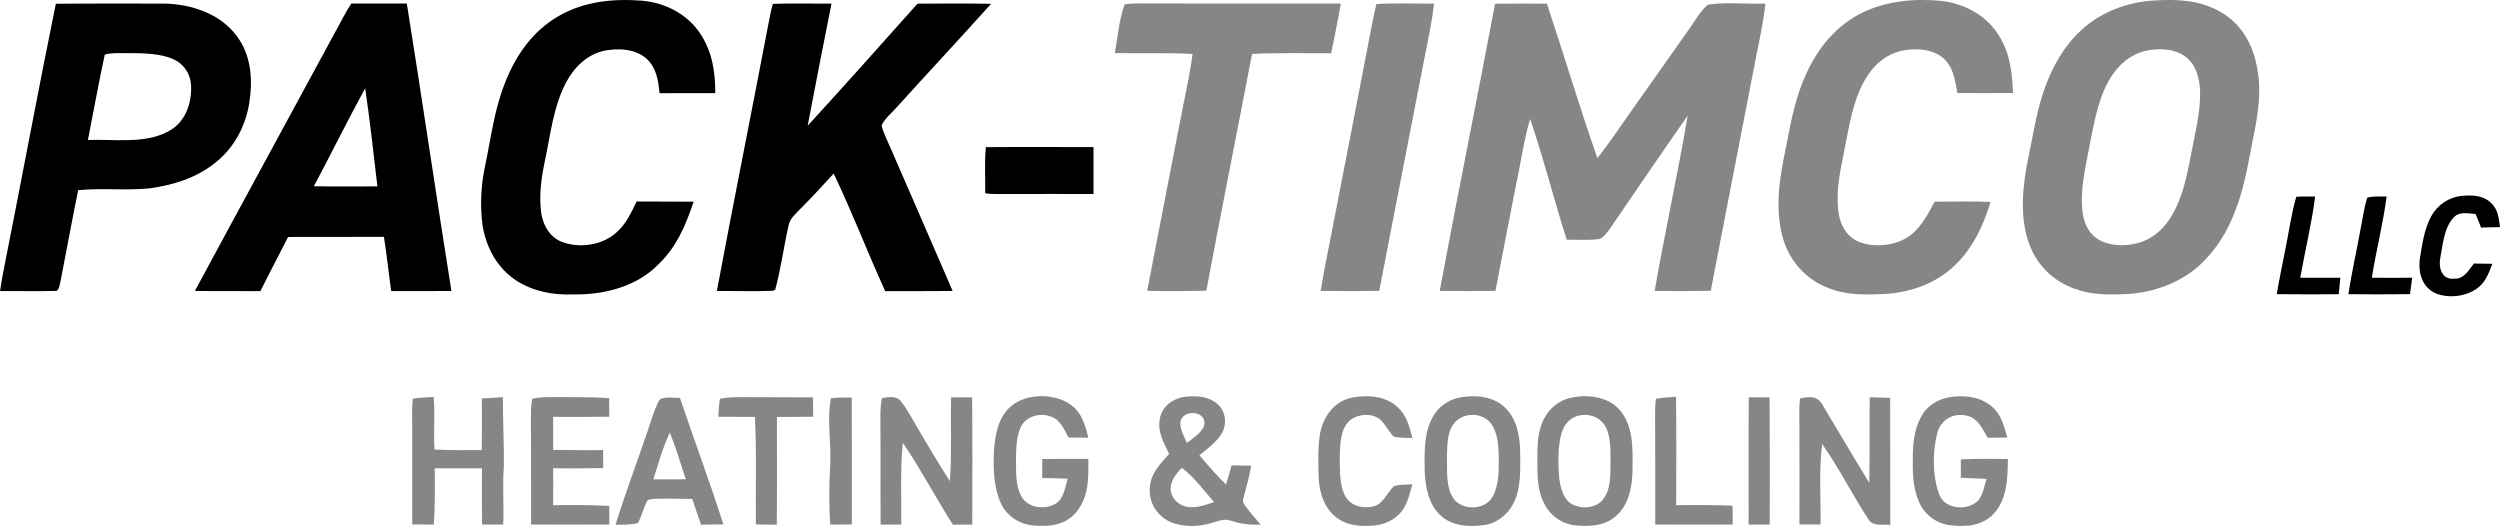 <?xml version="1.0" encoding="UTF-8"?>
<svg id="Layer_2" data-name="Layer 2" xmlns="http://www.w3.org/2000/svg" viewBox="0 0 973.01 204.71">
  <defs>
    <style>
      .cls-1 {
        fill: #868686;
      }
    </style>
  </defs>
  <g id="Layer_1-2" data-name="Layer 1">
    <g>
      <path d="M249.98.27c9.06.85,17.6,5.24,22.65,12.95,4.56,6.96,5.8,14.84,5.76,23.03-7.23.01-14.46-.03-21.69.02-.48-4.88-1.17-9.68-4.86-13.25-4.49-4.12-11.16-4.35-16.83-3.25-6.72,1.58-11.57,6.45-14.73,12.39-4.9,9.4-5.92,19.65-8.08,29.83-1.51,7.18-2.55,14.07-1.48,21.43.89,4.63,3.33,8.85,7.87,10.69,6.82,2.61,15.59,1.43,21.15-3.47,3.86-3.34,5.86-7.71,8.03-12.21,7.39.07,14.78-.03,22.18.07-3.06,9.21-6.67,17.71-13.83,24.52-8.6,8.69-21.23,11.79-33.14,11.56-7.61.3-15.08-1.08-21.63-5.12-7.66-4.85-12.04-12.82-13.53-21.63-1.05-7.89-.63-16.06,1.1-23.83,2.27-10.9,3.46-21.17,7.56-31.59,4.16-10.75,10.77-20.29,20.91-26.14C227.42.47,238.62-.58,249.98.27h0Z"/>
      <path class="cls-1" d="M755.81.38c9.22,1.11,17.83,5.95,22.56,14.1,4.07,6.76,4.74,14,5.12,21.71-7.22.11-14.43.05-21.65.02-.76-3.88-1.32-8.26-3.65-11.56-2.11-3.02-5.61-4.63-9.16-5.2-5.12-.68-10.33-.03-14.8,2.67-4.8,2.9-8.06,7.66-10.29,12.71-3.54,8-4.75,17.15-6.52,25.7-1.58,7.81-3.09,15.65-1.6,23.65.94,4.41,3.51,8.32,7.83,10,5.46,2.14,13.1,1.54,18.16-1.47,5.4-3.19,8.3-8.87,11.14-14.21,7.25-.05,14.57-.19,21.8.09-2.78,8.94-6.45,17.18-13.14,23.91-7.22,7.47-17.41,11.2-27.63,11.9-8.27.35-15.96.65-23.68-2.84-8.25-3.51-14.27-10.84-16.55-19.46-3.1-11.74-1.01-23.53,1.43-35.11,1.9-9.95,3.69-19.62,8.08-28.85,4.5-9.83,11.85-18.54,21.71-23.28,9.55-4.6,20.41-5.51,30.84-4.48h0Z"/>
      <path class="cls-1" d="M437.71,1.71c4.01-.65,8.22-.3,12.28-.35,23.95.04,47.9.02,71.85.01-1.1,6.48-2.43,12.91-3.72,19.35-10.26.05-20.56-.23-30.81.26-5.89,30.71-12.05,61.38-17.79,92.12-7.68.25-15.36.29-23.04.08,5.4-27.56,10.62-55.17,16.13-82.71.59-3.14,1.08-6.3,1.57-9.46-10.07-.56-20.19-.17-30.29-.35,1.14-6.26,1.63-12.97,3.82-18.95h0Z"/>
      <path class="cls-1" d="M558.14,1.4c-.76,6.71-2.15,13.29-3.48,19.91-5.93,30.63-11.96,61.23-17.85,91.88-7.6.13-15.2.15-22.8.03.9-5.48,1.9-10.95,3.03-16.39,5.63-28.7,11.18-57.4,16.71-86.12.6-3.08,1.17-6.1,1.98-9.14,7.45-.42,14.95-.11,22.41-.17h0Z"/>
      <path class="cls-1" d="M664.73,1.84c7.25-1.18,15.05-.14,22.42-.45-.79,6.73-2.18,13.34-3.52,19.97-5.92,30.61-11.92,61.2-17.8,91.81-7.27.15-14.55.16-21.82.06,3.92-22.79,8.99-45.4,12.84-68.2-10.27,14.67-20.37,29.46-30.45,44.26-.99,1.33-2.15,2.83-3.6,3.67-4.25.7-8.73.27-13.03.33-4.98-15.59-8.95-31.52-14.24-47.01-2.55,8.59-3.66,17.49-5.61,26.31-2.59,13.55-5.34,27.07-7.87,40.63-7.23.08-14.47.12-21.7,0,6.91-37.3,14.52-74.48,21.53-111.76,6.73-.09,13.46-.08,20.19-.03,6.67,20,12.67,40.25,19.66,60.13,4.39-5.65,8.43-11.54,12.51-17.41,7.75-10.92,15.47-21.87,23.17-32.82,2.29-3.12,4.28-7.05,7.32-9.48h0Z"/>
      <path d="M300.82,1.51c7.58-.32,15.21-.03,22.8-.11-3.19,15.83-6.24,31.68-9.27,47.53,14.42-15.68,28.54-31.64,42.75-47.51,9.54-.01,19.08-.13,28.62.07-11.98,13.38-24.27,26.49-36.31,39.82-2.05,2.4-4.99,4.64-6.3,7.53.7,2.95,2.23,5.74,3.39,8.54,8.15,18.59,16.17,37.24,24.26,55.85-8.74.13-17.49.04-26.24.07-6.91-15.14-12.87-30.74-20.05-45.76-4.28,4.67-8.54,9.34-13.03,13.81-1.92,2.09-4,3.58-4.55,6.54-1.87,8.22-2.96,16.71-5.17,24.84l-.78.43c-7.29.32-14.64.03-21.94.11,6.57-35.09,13.63-70.12,20.31-105.19.41-2.19.83-4.45,1.51-6.57h0Z"/>
      <path class="cls-1" d="M878.14,24.71c-1.75-8.33-6.38-15.85-13.94-20.08-7.89-4.55-16.38-4.97-25.27-4.47-10.66.5-21.13,4.34-29,11.66-6.56,6.08-10.9,13.75-13.95,22.08-3.28,8.87-4.58,18.12-6.57,27.59-2.22,10.62-3.51,23.19.4,33.54,2.94,8.17,9.48,14.53,17.67,17.36,6.78,2.53,13.44,2.34,20.55,2.05,10.16-.59,20.63-4.4,28.2-11.32,6.31-5.85,10.82-13.19,13.8-21.23,3.49-8.98,4.93-17.98,6.75-27.38,2.08-10.04,3.72-19.59,1.36-29.8ZM852.87,59.6c-1.62,8.34-3.26,17.09-7.69,24.47-2.9,4.85-7.13,8.75-12.61,10.39-4.86,1.44-10.73,1.46-15.31-.92-3.87-2.05-5.89-5.92-6.6-10.12-1.31-9.09.92-17.59,2.55-26.44,1.61-8.2,3.15-17.38,7.1-24.8,3.17-5.93,8.04-10.81,14.76-12.39,5.23-1.15,11.96-.92,16.18,2.81,3.81,3.31,4.86,8.39,5.04,13.21.17,7.86-2,16.07-3.42,23.79Z"/>
      <path d="M92.02,13.85c-6.43-8.58-17.65-12.24-28.01-12.46-14.09.05-28.19-.08-42.27.07C14.91,34.85,8.7,68.41,2.06,101.85c-.77,3.79-1.49,7.59-2.06,11.42,7.36-.05,14.74.16,22.08-.06,1.06-.88,1.19-2.68,1.52-3.96,2.27-11.74,4.44-23.51,6.82-35.24,9.24-.89,18.66.21,27.9-.71,9.09-1.3,18.01-3.99,25.27-9.81,7.24-5.59,11.77-13.87,13.33-22.82,1.55-9.3,1.02-19.07-4.9-26.82ZM65.32,51.22c-8.84,4.85-21.2,2.89-31.1,3.26,2.19-11.07,4.17-22.23,6.56-33.25,3.24-.82,6.89-.49,10.22-.56,5.27.07,11.19.17,16.12,2.2,4.16,1.75,6.86,5.46,7.23,9.97.42,7.24-2.17,14.96-9.03,18.38Z"/>
      <path d="M158.33,1.36c-7.2.07-14.41-.01-21.61.02-2.46,3.7-4.34,7.78-6.55,11.63-18.06,33.42-36.3,66.76-54.31,100.21,8.5.15,17,0,25.5.09,3.49-7.08,7.21-14.04,10.77-21.08,12.43-.06,24.86,0,37.29-.03,1.14,7.01,1.84,14.07,2.83,21.09,7.82-.02,15.63.04,23.44-.04-5.94-37.27-11.4-74.62-17.36-111.89ZM122.16,72.49c6.75-12.66,13.08-25.56,19.97-38.13,1.88,12.67,3.25,25.46,4.76,38.19-8.24,0-16.49.09-24.73-.06Z"/>
      <path d="M383.71,57.27c13.95-.12,27.93,0,41.88-.03.01,6.08.01,12.17.01,18.26-12.22,0-24.45-.03-36.67.02-1.85,0-3.66.02-5.48-.33.09-5.94-.34-12.02.26-17.92h0Z"/>
      <path d="M958.14,76.24c4.27-.34,8.32-.3,11.55,2.9,2.65,2.64,2.84,5.77,3.32,9.26-2.46.08-4.92.11-7.38.16-.67-1.77-1.37-3.53-2.13-5.27-3.09-.18-6.34-1.19-8.66,1.51-3.7,3.94-4.17,11.01-5.16,16.11-.56,3.64.9,7.98,5.31,7.55,3.99.3,5.73-3.21,7.86-5.89,2.39,0,4.79.04,7.18.1-.75,1.95-1.5,4.03-2.59,5.83-3.57,6.45-13.29,8.34-19.69,5.57-5.05-2.4-6.61-7.88-5.97-13.11.89-5.54,1.71-11.89,4.49-16.84,2.43-4.39,6.85-7.4,11.87-7.88h0Z"/>
      <path d="M893.71,76.59c2.43-.18,4.9-.1,7.35-.08-1.35,10.6-3.93,21.05-5.78,31.59,5.2.03,10.39,0,15.59,0-.21,2.14-.42,4.28-.62,6.41-8.04.06-16.08.09-24.12-.02.93-5.68,2.16-11.31,3.24-16.96,1.45-6.95,2.38-14.12,4.34-20.94h0Z"/>
      <path d="M921.3,76.97c2.35-.75,5.12-.4,7.57-.5-1.33,10.61-4.1,21.04-5.73,31.62,5.23.05,10.45.05,15.68,0-.26,2.13-.54,4.26-.82,6.39-8,.12-16.01.09-24.01.02,1.33-8.63,3.28-17.16,4.83-25.75.8-3.91,1.31-7.96,2.48-11.78h0Z"/>
      <path class="cls-1" d="M544.17,158.69c3.51,3.24,4.29,7.38,5.57,11.78-2.42-.11-5.02.03-7.38-.57-1.96-2.1-3.31-5.04-5.51-6.87-3.29-2.3-8.15-1.94-11.3.44-2.51,2.01-3.35,5.33-3.77,8.37-.47,4.34-.4,8.75-.19,13.1.22,3.12.82,6.91,2.87,9.41,2.57,3.2,7.59,3.77,11.23,2.37,2.9-1.38,4.56-5.31,6.83-7.51,2.26-.68,4.82-.57,7.16-.71-.93,3.39-1.78,7.3-3.89,10.17-2.59,3.53-6.65,5.46-10.96,5.86-4.85.39-9.77.24-13.93-2.57-5.28-3.43-7.42-10.06-7.67-16.07-.14-5.49-.35-11.12.43-16.56,1.08-6.72,5.2-12.8,12.07-14.49,6.27-1.26,13.63-.91,18.44,3.85h0Z"/>
      <path class="cls-1" d="M160.66,155.18c2.65-.47,5.43-.54,8.12-.68.6,6.83-.12,13.62.34,20.45,6.13.31,12.25.27,18.38.21.03-6.71.12-13.4.04-20.1,2.73-.09,5.46-.29,8.19-.51-.04,9.11.5,18.22.37,27.32-.61,7.44.12,14.84-.26,22.29-2.74,0-5.48,0-8.22,0-.02-7.29-.13-14.59-.02-21.88-6.13.03-12.26.02-18.39-.02.06,7.27.13,14.65-.35,21.9-2.81-.03-5.61-.04-8.42-.05.03-12.41.03-24.82,0-37.24.03-3.87-.22-7.84.22-11.69h0Z"/>
      <path class="cls-1" d="M207.15,155.17c3.14-.68,6.61-.61,9.83-.61,6.73.06,13.38-.09,20.1.41.02,2.41.03,4.81.05,7.22-7.29.04-14.56.15-21.85.03.06,4.3.05,8.59,0,12.88,6.49.02,12.97.19,19.46.07.01,2.34.02,4.68.04,7.02-6.51.07-13,.18-19.5.07.06,4.79.06,9.58,0,14.38,7.27-.09,14.6-.17,21.86.28.02,2.4.03,4.81.03,7.22-10.16.06-20.31.05-30.47.01-.04-13.76.03-27.53-.07-41.3,0-2.52,0-5.21.53-7.68h0Z"/>
      <path class="cls-1" d="M280.22,155.2c2.56-.57,5.13-.61,7.75-.63,9.48.05,18.96.06,28.45.08.04,2.51.06,5.02.08,7.53-4.71.07-9.41.09-14.12.09,0,13.99.08,27.97-.05,41.95-2.71-.03-5.43-.07-8.14-.11-.18-13.95.37-27.93-.39-41.85-4.75,0-9.49,0-14.24-.05.15-2.32.22-4.73.66-7.01h0Z"/>
      <path class="cls-1" d="M323.42,155.04c2.62-.42,5.44-.33,8.1-.31.02,16.47-.01,32.93.02,49.4-2.8-.01-5.59,0-8.38.02-.59-7.76-.49-15.51-.03-23.28.44-8.39-1.38-17.65.29-25.83h0Z"/>
      <path class="cls-1" d="M343.25,154.94c2.39-.38,5.73-1.04,7.37,1.26,2.29,2.79,3.98,6.13,5.83,9.21,4.33,7.34,8.62,14.73,13.26,21.87.76-10.84.19-21.73.47-32.62,2.72-.01,5.45-.01,8.17-.01.17,16.5.08,33,.06,49.5-2.51.03-5.02.05-7.53.08-6.7-10.51-12.49-21.58-19.48-31.88-1.11,10.49-.49,21.24-.63,31.82-2.67,0-5.34,0-8.02,0-.14-13.44.04-26.87-.1-40.3,0-2.98-.04-5.99.6-8.92h0Z"/>
      <path class="cls-1" d="M415.3,156.59c5.41,3.07,6.9,8.07,8.28,13.75-2.56,0-5.12-.03-7.68-.05-1.63-2.89-3.12-6.71-6.44-7.98-4.21-1.89-10.06-.52-12.14,3.84-1.95,4.04-1.85,9.33-1.89,13.72.04,4.34-.08,9.54,2.16,13.4,2.53,4.57,9.34,5.27,13.45,2.64,3.01-1.89,3.54-6.44,4.49-9.59-3.3-.14-6.6-.21-9.9-.28,0-2.47.01-4.93.02-7.39,5.98-.07,11.96-.1,17.93-.04.03,4.88.22,9.89-1.35,14.58-1.24,3.74-3.4,7.07-6.82,9.14-4.07,2.57-9.54,2.64-14.16,2.07-4.98-.7-9.34-3.7-11.56-8.24-2.68-5.46-3.02-12.33-2.94-18.32.21-5.81.93-12.82,4.66-17.55,5.18-6.96,16.75-7.64,23.89-3.7h0Z"/>
      <path class="cls-1" d="M644.48,155.2c2.56-.48,5.25-.58,7.85-.77.16,14.07.09,28.14.05,42.2,7.33-.11,14.61-.1,21.94.2.02,2.44.04,4.88.05,7.32-10.05.07-20.1.04-30.14-.01-.01-14.43.04-28.87-.06-43.3.01-1.87.04-3.79.31-5.64h0Z"/>
      <path class="cls-1" d="M680.63,154.62c2.7.02,5.4.03,8.11.06.12,16.49.05,32.98.04,49.46-2.73.01-5.47.02-8.2.03,0-16.52-.09-33.04.05-49.55h0Z"/>
      <path class="cls-1" d="M700.58,155.1c3.45-.83,6.78-1.11,8.74,2.45,6.08,10.11,11.99,20.31,18.22,30.35.21-11.1,0-22.2.16-33.3,2.65.07,5.31.16,7.96.27.07,16.48-.03,32.97.04,49.45-3.15-.38-6.87.8-8.7-2.49-6.18-9.48-11.27-19.75-17.81-29.02-1.33,10.32-.45,20.93-.63,31.33-2.74-.02-5.48-.03-8.21-.02.01-12.42.04-24.83-.01-37.25.02-3.9-.22-7.89.24-11.77h0Z"/>
      <path class="cls-1" d="M760.91,154.32c5.29-.4,10.46.47,14.52,4.08,3.59,3.08,4.52,7.59,5.84,11.91-2.55.03-5.1.05-7.65.07-2.02-3.42-3.62-7.37-7.82-8.53-5.38-1.39-10.42,1.36-11.83,6.77-1.84,7.48-1.9,16.24.69,23.55,2.09,6.17,11.13,6.83,15.3,2.62,1.78-2.29,2.39-5.65,3.22-8.38-3.33-.18-6.67-.3-10.01-.47v-7.14c6.11-.3,12.2-.25,18.31-.18-.12,7.31-.21,15.56-5.47,21.28-4.51,4.83-10.68,5.21-16.88,4.55-5.22-.6-9.86-3.9-12.05-8.69-2.79-5.93-2.69-12.5-2.6-18.91.12-5.66.9-11.51,4.23-16.26,2.81-3.97,7.45-5.94,12.2-6.27h0Z"/>
      <path class="cls-1" d="M591.65,175.83c-.12-6.37-1.29-12.94-6.17-17.46-4.71-4.38-11.9-4.75-17.9-3.57-4.25,1.04-7.99,3.73-10.02,7.66-3.37,6.14-3.17,13.64-3.07,20.44.14,6.14,1.35,13.04,5.96,17.5,4.67,4.51,11.28,4.72,17.36,3.94,5.7-.89,10.21-5.2,12.14-10.52,2.06-5.48,1.75-12.2,1.7-17.99ZM581.1,192.98c-2.55,5.19-10.4,5.83-14.44,2.16-2.9-2.88-3.31-7.35-3.44-11.22-.04-4.51-.24-9.14.43-13.61.59-3.51,2.28-6.75,5.75-8.11,3.94-1.6,8.77-.55,11.21,3.06,2.35,3.45,2.59,8.53,2.72,12.58.03,4.82.11,10.78-2.23,15.14Z"/>
      <path class="cls-1" d="M631.24,160.61c-4.65-6.64-14.64-7.59-21.77-5.26-4.18,1.51-7.46,4.81-9.13,8.9-2.26,5.33-1.95,10.99-1.99,16.66.02,5.53.19,10.69,2.94,15.65,2.42,4.41,6.8,7.43,11.83,7.92,5.59.52,11.42.26,15.84-3.63,5.12-4.47,6.29-11.49,6.42-17.95.06-7.53.49-15.86-4.14-22.29ZM624.17,194.01c-2.7,3.88-8.58,4.34-12.46,2.15-3.42-2.04-4.42-6.6-4.87-10.25-.45-5.45-.56-11.19.69-16.55.8-3.22,2.59-6.05,5.82-7.25,4.17-1.65,9.31-.09,11.49,3.92,2.22,3.94,1.9,9.46,1.98,13.85-.08,4.58.22,10.26-2.65,14.13Z"/>
      <path class="cls-1" d="M264.64,154.85c-2.38.08-5.81-.66-7.88.66-1.38,2.15-2.18,4.78-3.01,7.19-4.56,13.91-9.86,27.58-14.19,41.56,2.85-.1,6.02.11,8.77-.74,1.32-2.53,2.05-5.47,3.28-8.05.39-1.34,2.25-1.17,3.35-1.33,4.82-.19,9.65.06,14.48.05,1.12,3.35,2.26,6.69,3.4,10.03,2.9-.03,5.8-.07,8.7-.14-5.26-16.53-11.36-32.79-16.9-49.23ZM254.28,186.57c2.02-6.25,3.62-12.27,6.42-18.22,2.39,5.93,4.2,12.12,6.2,18.19-4.21,0-8.42,0-12.62.03Z"/>
      <path class="cls-1" d="M484.04,195.96c-.3-.46-.36-1.02-.17-1.69,1.04-4.34,2.4-8.57,3.09-13.01-2.53-.06-5.07-.11-7.61-.16-.71,2.5-1.41,5-2.18,7.48-3.64-3.62-7.06-7.46-10.35-11.39,2.88-2.38,6.33-4.88,8.4-8.02,2.5-3.68,2.02-9.16-1.53-12.02-3.45-3.01-8.18-3.19-12.51-2.72-4.77.63-9.05,3.82-9.83,8.76-.8,5.19,1.54,9.01,3.68,13.47-3.5,3.88-7.22,7.65-7.53,13.19-.49,6.03,3.21,11.52,8.81,13.63,4.87,1.75,10.55,1.53,15.44-.02,2.61-.71,4.74-1.76,7.44-.77,3.79,1.28,7.45,1.62,11.44,1.52-2.15-2.76-4.72-5.3-6.59-8.25ZM459.61,163.51c1.52-4.18,9.48-3.51,9.16,1.34-.22,3.2-4.61,5.66-6.82,7.58-.97-2.55-3.29-6.16-2.34-8.92ZM457.27,194.57c-3.56-4.42-.72-9.16,2.74-12.48,4.78,3.66,8.58,8.78,12.49,13.33-5.1,1.76-10.97,3.8-15.23-.85Z"/>
    </g>
  </g>
</svg>